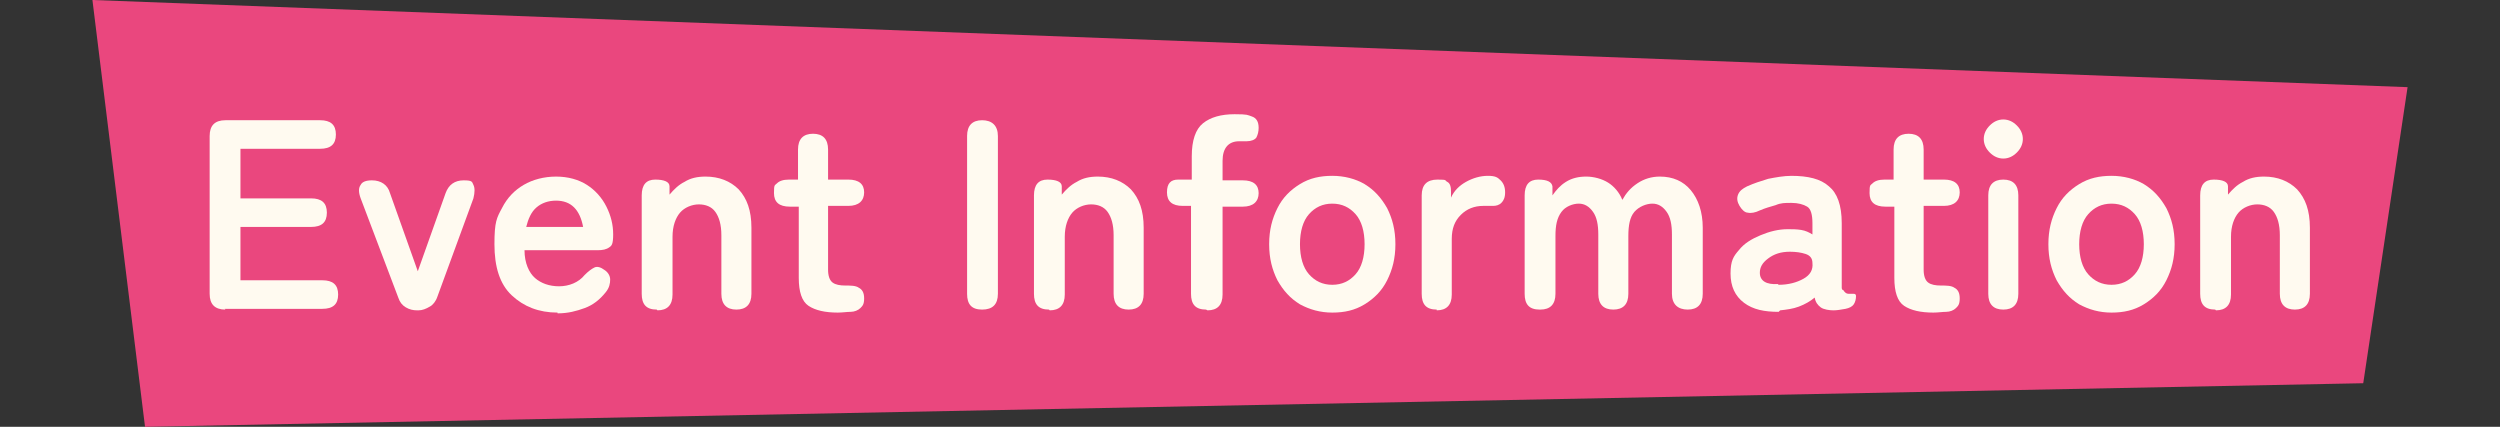 <?xml version="1.0" encoding="UTF-8"?>
<svg id="_レイヤー_2" xmlns="http://www.w3.org/2000/svg" version="1.1" viewBox="0 0 332.7 56.8">
  <rect x="0" y="0" width="332.7" height="56.8" fill="#333333" stroke="none"/>
  <!-- Generator: Adobe Illustrator 29.7.1, SVG Export Plug-In . SVG Version: 2.1.1 Build 8)  -->
  <defs>
    <style>
      .st0 {
        fill: #ea477e;
      }

      .st1 {
        fill: #fffaf0;
      }
    </style>
  </defs>
  <g id="TX">
    <g>
      <polygon class="st0" points="12.3 0 19.3 56.8 314.5 51 320.4 11.6 12.3 0"/>
      <g>
        <path class="st1" d="M30,41.2c-1.4,0-2.1-.7-2.1-2.1v-21c0-1.4.7-2.1,2.1-2.1h12.6c1.4,0,2.1.6,2.1,1.9s-.7,1.9-2.1,1.9h-10.6v6.6h9.4c1.4,0,2.1.6,2.1,1.9s-.7,1.9-2.1,1.9h-9.4v7.1h10.9c1.4,0,2.1.6,2.1,1.9s-.7,1.9-2.1,1.9c0,0-13,0-13,0Z"/>
        <path class="st1" d="M55.5,41.3c-.5,0-1-.1-1.5-.4-.5-.3-.8-.7-1-1.3l-5-13.2c-.3-.8-.3-1.4,0-1.8.2-.4.7-.6,1.5-.6,1.2,0,2.1.6,2.4,1.7l3.7,10.4,3.7-10.4c.4-1.1,1.2-1.7,2.4-1.7s1.1.2,1.3.6c.2.4.2,1,0,1.8l-4.8,13.1c-.2.6-.6,1.1-1,1.3-.5.3-1,.5-1.5.5Z"/>
        <path class="st1" d="M74.2,41.6c-2.5,0-4.5-.8-6.1-2.3-1.6-1.5-2.3-3.8-2.3-6.8s.3-3.5,1-4.8c.7-1.4,1.7-2.4,2.9-3.1,1.2-.7,2.7-1.1,4.3-1.1s3,.4,4.1,1.1c1.1.7,2,1.7,2.6,2.9.6,1.2.9,2.4.9,3.7s-.2,1.5-.5,1.7c-.4.3-.9.4-1.6.4h-9.7c0,1.7.6,3,1.4,3.7.8.7,1.9,1.1,3.2,1.1s2.6-.5,3.4-1.5c.5-.5.9-.8,1.3-1,.4-.2.9,0,1.3.3.5.3.8.8.8,1.3,0,.5-.1,1.1-.6,1.7-.8,1-1.7,1.7-2.8,2.1-1.1.4-2.2.7-3.6.7h0ZM70,30.2h7.6c-.2-1.1-.6-2-1.2-2.6-.6-.6-1.4-.9-2.4-.9s-1.9.3-2.6.9c-.7.6-1.1,1.5-1.4,2.7h0Z"/>
        <path class="st1" d="M87.4,41.2c-1.4,0-2-.7-2-2.1v-13.1c0-1.4.6-2.1,1.8-2.1s1.9.3,1.9.9v1.1c.6-.7,1.2-1.3,2-1.7.8-.5,1.7-.7,2.8-.7,1.8,0,3.3.6,4.4,1.7,1.1,1.2,1.7,2.8,1.7,5.1v8.8c0,1.4-.7,2.1-2,2.1s-2-.7-2-2.1v-7.8c0-1.4-.3-2.4-.8-3.1s-1.3-1-2.2-1-1.9.4-2.5,1.1c-.6.7-1,1.8-1,3.2v7.7c0,1.4-.7,2.1-2,2.1h0Z"/>
        <path class="st1" d="M111.5,41.6c-1.7,0-3-.3-3.9-.9s-1.3-1.9-1.3-3.7v-9.5h-1.2c-1.4,0-2.1-.6-2.1-1.8s.1-1,.4-1.3c.3-.3.8-.5,1.6-.5h1.2v-4c0-1.4.7-2.1,2-2.1s2,.7,2,2.1v4h2.7c1.4,0,2.1.6,2.1,1.7s-.7,1.8-2.1,1.8h-2.7v8.5c0,.8.2,1.4.6,1.7.4.3,1,.4,1.7.4s1.4,0,1.8.3c.4.2.7.6.7,1.4s-.2,1-.5,1.3c-.3.3-.8.5-1.3.5-.5,0-1.1.1-1.7.1Z"/>
        <path class="st1" d="M130.7,41.2c-1.4,0-2-.7-2-2.1v-21c0-1.4.7-2.1,2-2.1s2.1.7,2.1,2.1v21c0,1.4-.7,2.1-2.1,2.1Z"/>
        <path class="st1" d="M139.6,41.2c-1.4,0-2-.7-2-2.1v-13.1c0-1.4.6-2.1,1.8-2.1s1.9.3,1.9.9v1.1c.6-.7,1.2-1.3,2-1.7.8-.5,1.7-.7,2.8-.7,1.8,0,3.3.6,4.4,1.7,1.1,1.2,1.7,2.8,1.7,5.1v8.8c0,1.4-.7,2.1-2,2.1s-2-.7-2-2.1v-7.8c0-1.4-.3-2.4-.8-3.1s-1.3-1-2.2-1-1.9.4-2.5,1.1c-.6.7-1,1.8-1,3.2v7.7c0,1.4-.7,2.1-2,2.1h0Z"/>
        <path class="st1" d="M160.5,41.2c-1.4,0-2-.7-2-2.1v-11.7h-1.1c-1.4,0-2.1-.6-2.1-1.8s.5-1.7,1.5-1.7h1.8v-3.1c0-2.1.5-3.6,1.5-4.4,1-.8,2.4-1.2,4.2-1.2s1.7.1,2.3.3c.6.2.9.7.9,1.5,0,.5-.1.9-.3,1.3-.2.3-.7.5-1.3.5s-.3,0-.5,0c-.2,0-.4,0-.5,0-1.4,0-2.2.9-2.2,2.6v2.6h2.7c1.4,0,2.1.6,2.1,1.7s-.7,1.8-2.1,1.8h-2.7v11.7c0,1.4-.7,2.1-2,2.1Z"/>
        <path class="st1" d="M177.3,41.6c-1.6,0-3-.4-4.3-1.1-1.3-.8-2.2-1.8-3-3.2-.7-1.4-1.1-2.9-1.1-4.8s.4-3.4,1.1-4.8c.7-1.4,1.7-2.4,3-3.2,1.3-.8,2.7-1.1,4.3-1.1s3.1.4,4.3,1.1c1.3.8,2.2,1.8,3,3.2.7,1.4,1.1,2.9,1.1,4.8s-.4,3.4-1.1,4.8c-.7,1.4-1.7,2.4-3,3.2-1.3.8-2.7,1.1-4.3,1.1ZM177.3,37.9c1.3,0,2.3-.5,3.1-1.4.8-.9,1.2-2.3,1.2-4s-.4-3.1-1.2-4c-.8-.9-1.8-1.4-3.1-1.4s-2.3.5-3.1,1.4c-.8.9-1.2,2.3-1.2,4s.4,3.1,1.2,4c.8.9,1.8,1.4,3.1,1.4Z"/>
        <path class="st1" d="M191.2,41.2c-1.4,0-2-.7-2-2.1v-13.1c0-1.4.7-2.1,2.1-2.1s.9.1,1.3.3c.4.2.5.7.5,1.3v.8c.4-.9,1.1-1.6,2-2.1.9-.5,1.9-.8,2.9-.8s1.3.2,1.7.6c.4.4.6.9.6,1.6s-.2,1.1-.5,1.4c-.3.3-.7.4-1.1.4-.2,0-.4,0-.6,0-.2,0-.5,0-.7,0-1.2,0-2.2.4-3,1.2-.8.8-1.2,1.8-1.2,3.2v7.4c0,1.4-.7,2.1-2,2.1h0Z"/>
        <path class="st1" d="M204.9,41.2c-1.4,0-2-.7-2-2.1v-13.1c0-1.4.6-2.1,1.8-2.1s1.8.3,1.9.9v1.2c.5-.7,1-1.3,1.8-1.8.8-.5,1.7-.7,2.7-.7s2.1.3,2.9.8c.8.5,1.5,1.3,1.9,2.3.5-.9,1.1-1.6,2-2.2.9-.6,1.9-.9,3-.9,1.7,0,3.1.6,4.1,1.8s1.6,2.9,1.6,5v8.8c0,1.4-.7,2.1-2,2.1s-2.1-.7-2.1-2.1v-7.9c0-1.3-.2-2.3-.7-3-.5-.7-1.1-1.1-1.9-1.1s-1.8.4-2.4,1.1c-.6.7-.8,1.8-.8,3.2v7.7c0,1.4-.7,2.1-2,2.1s-2-.7-2-2.1v-7.9c0-1.3-.2-2.3-.7-3-.5-.7-1.1-1.1-1.9-1.1s-1.8.4-2.3,1.1c-.6.8-.8,1.8-.8,3.2v7.7c0,1.4-.7,2.1-2,2.1h0Z"/>
        <path class="st1" d="M236.7,41.5c-1.9,0-3.4-.3-4.6-1.2-1.2-.9-1.8-2.2-1.8-3.9s.4-2.3,1.1-3.1c.7-.9,1.7-1.5,2.9-2,1.2-.5,2.4-.8,3.6-.8.6,0,1.2,0,1.8.1s1,.3,1.5.6v-1.5c0-1.1-.2-1.9-.7-2.2-.5-.3-1.2-.5-2.1-.5s-1.4,0-2.1.3c-.7.2-1.4.4-2.1.7-.6.3-1.2.4-1.6.3-.4,0-.8-.4-1.1-.9-.3-.5-.4-1-.2-1.5.2-.5.6-.8,1.2-1.1.9-.4,1.8-.7,2.8-1,1-.2,2.1-.4,3.1-.4,2.2,0,3.9.4,5,1.4,1.1.9,1.7,2.5,1.7,4.9v8c0,.2,0,.4,0,.6s.1.3.2.3c.2.3.4.5.7.5.3,0,.5,0,.7,0,.2,0,.3.1.3.3,0,.4-.1.8-.3,1.1-.2.3-.6.5-1.1.6-.6.1-1.1.2-1.6.2s-1.3-.1-1.7-.4c-.4-.3-.7-.7-.8-1.3-.6.5-1.3.9-2.1,1.2-.8.3-1.6.4-2.5.5h0ZM236.7,37.9c1.3,0,2.4-.3,3.3-.8.9-.5,1.3-1.2,1.2-2.1,0-.6-.3-1-.9-1.2s-1.3-.3-2.1-.3c-1.2,0-2.1.3-2.9.9-.8.6-1.1,1.2-1.1,1.9,0,1.1.9,1.6,2.4,1.5Z"/>
        <path class="st1" d="M257.3,41.6c-1.7,0-3-.3-3.9-.9s-1.3-1.9-1.3-3.7v-9.5h-1.2c-1.4,0-2.1-.6-2.1-1.8s.1-1,.4-1.3c.3-.3.8-.5,1.6-.5h1.2v-4c0-1.4.7-2.1,2-2.1s2,.7,2,2.1v4h2.7c1.4,0,2.1.6,2.1,1.7s-.7,1.8-2.1,1.8h-2.7v8.5c0,.8.2,1.4.6,1.7.4.3,1,.4,1.7.4s1.4,0,1.8.3c.4.2.7.6.7,1.4s-.2,1-.5,1.3c-.3.3-.8.5-1.3.5-.5,0-1.1.1-1.7.1Z"/>
        <path class="st1" d="M266.6,21.1c-.7,0-1.3-.3-1.8-.8-.5-.5-.8-1.1-.8-1.8s.3-1.3.8-1.8c.5-.5,1.1-.8,1.8-.8s1.3.3,1.8.8c.5.5.8,1.1.8,1.8s-.3,1.3-.8,1.8c-.5.5-1.1.8-1.8.8ZM266.6,41.2c-1.3,0-2-.7-2-2.1v-13.1c0-1.4.7-2.1,2-2.1s2,.7,2,2.1v13.1c0,1.4-.7,2.1-2,2.1Z"/>
        <path class="st1" d="M281,41.6c-1.6,0-3-.4-4.3-1.1-1.3-.8-2.2-1.8-3-3.2-.7-1.4-1.1-2.9-1.1-4.8s.4-3.4,1.1-4.8c.7-1.4,1.7-2.4,3-3.2,1.3-.8,2.7-1.1,4.3-1.1s3.1.4,4.3,1.1c1.3.8,2.2,1.8,3,3.2.7,1.4,1.1,2.9,1.1,4.8s-.4,3.4-1.1,4.8c-.7,1.4-1.7,2.4-3,3.2-1.3.8-2.7,1.1-4.3,1.1ZM281,37.9c1.3,0,2.3-.5,3.1-1.4.8-.9,1.2-2.3,1.2-4s-.4-3.1-1.2-4c-.8-.9-1.8-1.4-3.1-1.4s-2.3.5-3.1,1.4c-.8.9-1.2,2.3-1.2,4s.4,3.1,1.2,4c.8.9,1.8,1.4,3.1,1.4Z"/>
        <path class="st1" d="M294.8,41.2c-1.4,0-2-.7-2-2.1v-13.1c0-1.4.6-2.1,1.8-2.1s1.9.3,1.9.9v1.1c.6-.7,1.2-1.3,2-1.7.8-.5,1.7-.7,2.8-.7,1.8,0,3.3.6,4.4,1.7,1.1,1.2,1.7,2.8,1.7,5.1v8.8c0,1.4-.7,2.1-2,2.1s-2-.7-2-2.1v-7.8c0-1.4-.3-2.4-.8-3.1s-1.3-1-2.2-1-1.9.4-2.5,1.1c-.6.7-1,1.8-1,3.2v7.7c0,1.4-.7,2.1-2,2.1h0Z"/>
      </g>
    </g>
  </g>
</svg>